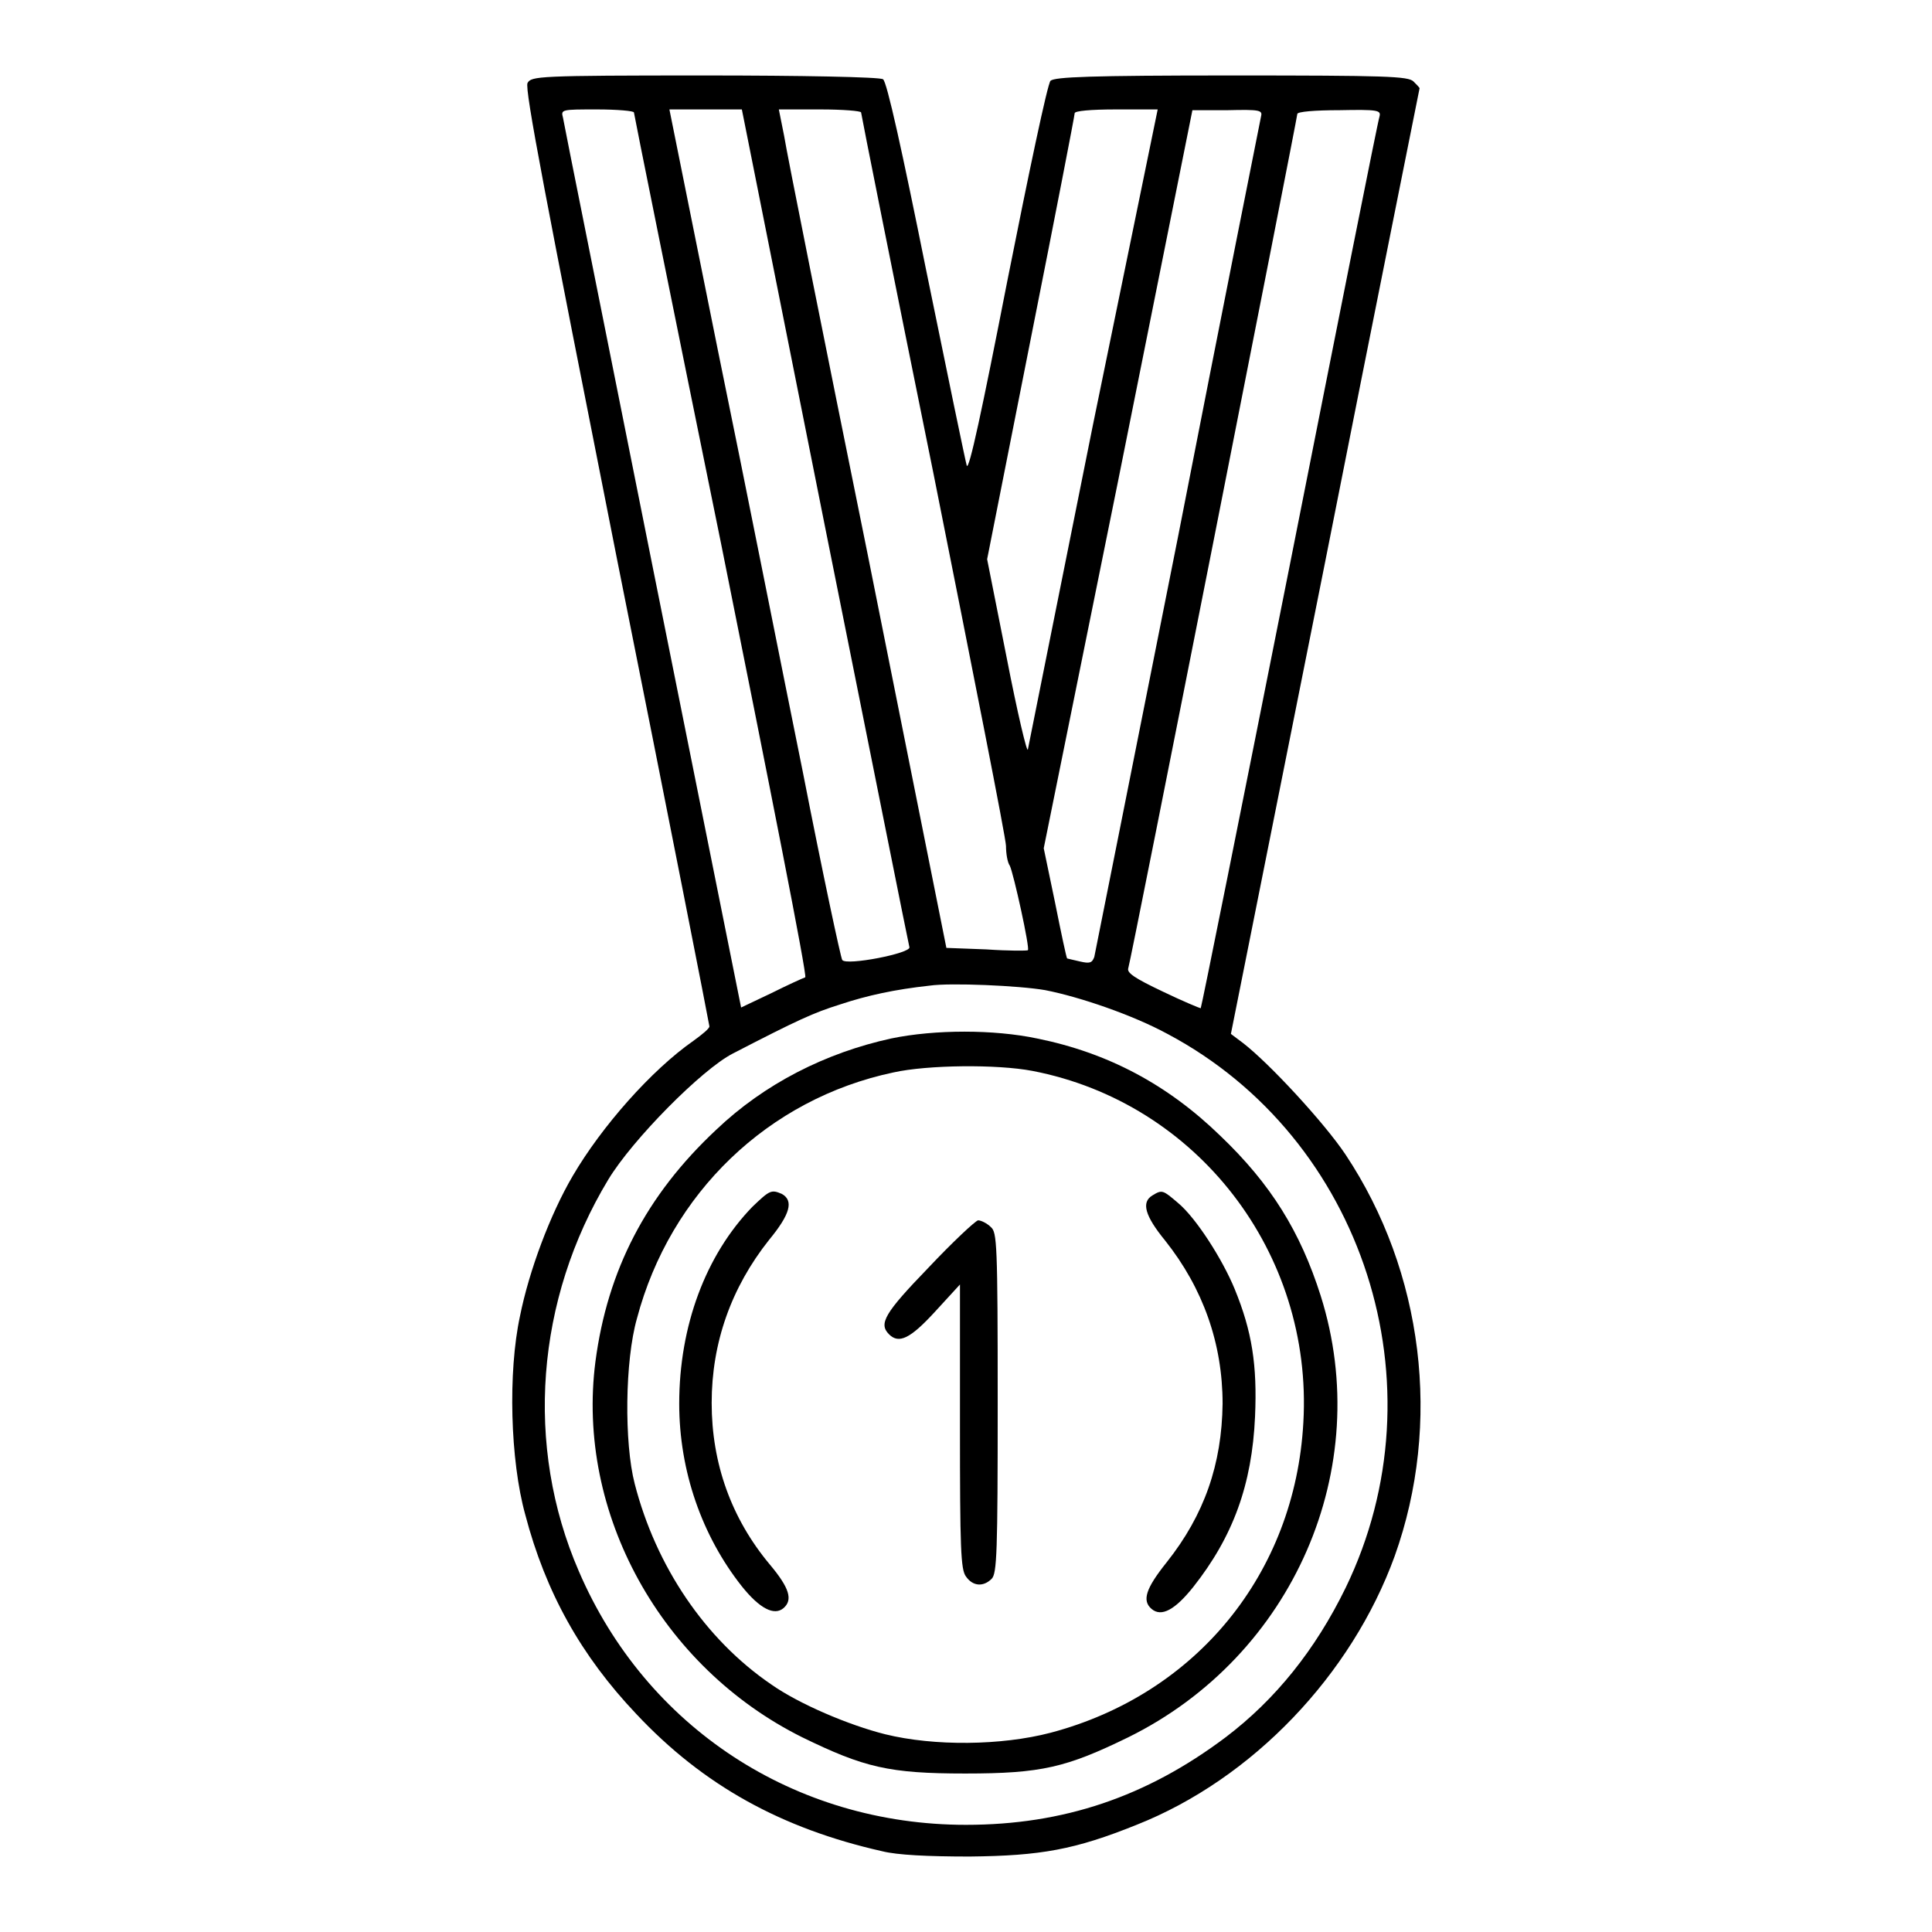 <?xml version="1.0" encoding="utf-8"?>
<!-- Svg Vector Icons : http://www.onlinewebfonts.com/icon -->
<!DOCTYPE svg PUBLIC "-//W3C//DTD SVG 1.1//EN" "http://www.w3.org/Graphics/SVG/1.1/DTD/svg11.dtd">
<svg version="1.1" xmlns="http://www.w3.org/2000/svg" xmlns:xlink="http://www.w3.org/1999/xlink" x="0px" y="0px" viewBox="0 0 256 256" enable-background="new 0 0 256 256" xml:space="preserve">
<g><g><g><path fill="#000000" d="M69.9,11c-0.4,0.8,2.4,15.3,11.8,62.8c6.8,34,12.3,62,12.3,62.2c0,0.3-1,1.1-2.1,1.9c-5.6,3.9-12.2,11.4-16,17.9c-3,5.1-5.8,12.6-7,18.6c-1.6,7.4-1.3,19.1,0.7,26.3c2.7,10.3,7.4,18.7,14.7,26.4c8.9,9.5,19.3,15.2,32.6,18.2c2,0.5,6,0.7,11.6,0.7c9.4-0.1,13.9-0.9,22.1-4.2c15.4-6.1,28.5-19.9,34.2-35.6c6.3-17.6,3.8-37.7-6.5-53.2c-2.8-4.2-10.1-12.1-13.6-14.8l-1.6-1.2l12.5-62.6c6.8-34.4,12.5-62.6,12.5-62.7s-0.4-0.5-0.8-0.9c-0.7-0.7-3.6-0.8-24.1-0.8c-18.9,0-23.4,0.2-24,0.7c-0.4,0.4-2.9,12.3-5.7,26.4c-3.4,17.4-5.1,25.3-5.4,24.6c-0.2-0.7-2.6-12.3-5.4-26c-3.1-15.4-5.2-25-5.7-25.2c-0.4-0.3-11-0.5-23.6-0.5C71.2,10,70.4,10.1,69.9,11z M84,14.9c0,0.2,5.2,26,11.6,57.4c6.3,31.4,11.4,57.1,11.1,57.2c-0.3,0.1-2.3,1-4.5,2.1l-4,1.9L86.5,75.2c-6.4-32.1-11.8-58.9-11.9-59.6c-0.3-1.1-0.2-1.1,4.5-1.1C81.8,14.5,84,14.7,84,14.9z M109.3,69.7c6.1,30.4,11.1,55.5,11.2,55.8c0.3,0.8-8.4,2.5-8.9,1.7c-0.2-0.3-2.6-11.5-5.2-24.8c-2.7-13.3-7.7-38.6-11.3-56.1l-6.4-31.8h4.8h4.8L109.3,69.7z M114.1,14.9c0,0.2,4.3,21.8,9.6,47.9c5.2,26.1,9.6,48.3,9.6,49.3c0,1,0.2,2.2,0.5,2.6c0.5,1,2.7,11,2.4,11.2c0,0.1-2.6,0.1-5.5-0.1l-5.3-0.2l-10.4-52C109.2,45,104.2,20,103.9,18l-0.7-3.5h5.5C111.7,14.5,114.1,14.7,114.1,14.9z M144.8,56.4c-4.6,23-8.5,42.3-8.6,42.9s-1.4-4.9-2.8-12.1l-2.6-13.1l5.8-29.3c3.2-16.1,5.8-29.5,5.8-29.8s2.1-0.5,5.5-0.5h5.5L144.8,56.4z M167.1,15.4c-0.1,0.5-5.1,25.5-11,55.7c-6,30.2-11,55.2-11.1,55.7c-0.3,0.8-0.6,0.9-1.9,0.6c-0.9-0.2-1.7-0.4-1.7-0.4c-0.1-0.1-0.8-3.4-1.6-7.4l-1.5-7.2l9.9-48.9l9.8-48.9h4.7C166.9,14.5,167.3,14.6,167.1,15.4z M182.8,15.4c-0.2,0.5-5.5,27.2-11.9,59.5c-6.4,32.2-11.7,58.6-11.8,58.7c-0.1,0-2.3-0.9-5-2.2c-3.8-1.8-4.8-2.5-4.6-3.1c0.4-1.2,22.4-112.7,22.4-113.2c0-0.3,2.3-0.5,5.6-0.5C182.5,14.5,183,14.6,182.8,15.4z M138.5,131.2c4.6,0.9,11.6,3.3,16.2,5.8c26,13.8,36.6,46.6,23.6,73.4c-4,8.2-9.3,14.8-15.9,19.8c-10.5,7.9-21.5,11.6-34.4,11.6c-22.7,0-42.4-12.9-51.3-33.6c-7.2-16.6-5.7-36,3.9-51.9c3.2-5.3,12.4-14.6,16.5-16.7c8.7-4.5,10.7-5.4,14.2-6.5c3.6-1.2,7.3-2,11.9-2.5C125.9,130.2,135.1,130.6,138.5,131.2z"/><path fill="#000000" d="M118.1,137.6c-8.7,1.9-16.8,6-23.2,12.1c-9.3,8.7-14.4,18.6-16,30.7c-2.6,20.1,8.7,40.5,27.4,49.8c8.2,4,11.5,4.8,21.6,4.8c10.1,0,13.4-0.8,21.6-4.8c21.9-10.8,32.7-35.7,25.5-58.5c-2.7-8.5-6.6-14.8-13.3-21.2c-7-6.8-14.9-11-24.3-12.9C131.7,136.4,123.9,136.4,118.1,137.6z M136.8,141.9c21.8,4.2,37.2,24.1,35.9,46.6c-1.1,20-14.2,36-33.5,41.1c-6.5,1.7-15.4,1.8-21.9,0.2c-4.8-1.2-11.4-4-15.1-6.6c-8.8-6-15.3-15.7-18.1-26.6c-1.4-5.4-1.3-16.3,0.3-21.9c4.4-16.6,17.4-29.1,34-32.6C122.9,141.1,132.1,141,136.8,141.9z"/><path fill="#000000" d="M99.7,159.9c-6.2,6.4-9.7,15.8-9.7,26.1c0,8.9,3,17.5,8.3,24.2c2.4,3,4.3,3.9,5.5,2.9c1.3-1.1,0.8-2.7-1.8-5.8c-5.1-6.1-7.7-13.4-7.7-21.4s2.6-15.3,7.6-21.6c2.8-3.4,3.3-5.2,1.7-6.1C102.2,157.6,102,157.7,99.7,159.9z"/><path fill="#000000" d="M152.7,158.4c-1.5,0.9-1,2.7,1.7,6c5,6.3,7.6,13.6,7.6,21.6c-0.1,8-2.4,14.7-7.4,21c-2.8,3.5-3.3,5.1-2,6.2c1.3,1.1,3.1,0.1,5.5-2.9c5.3-6.7,7.8-13.6,8.2-22.6c0.3-6.8-0.4-11.3-2.7-16.9c-1.6-3.9-5.1-9.4-7.5-11.4C154.1,157.7,154,157.6,152.7,158.4z"/><path fill="#000000" d="M123,168c-5.8,6-6.6,7.4-5.2,8.8c1.3,1.3,2.8,0.6,6.1-3l3.3-3.6v18.8c0,16.2,0.1,19,0.8,19.9c0.9,1.3,2.3,1.4,3.4,0.3c0.7-0.7,0.8-3.5,0.8-23.3c0-21.2-0.1-22.6-0.9-23.3c-0.5-0.5-1.3-0.9-1.7-0.9C129.2,161.8,126.2,164.6,123,168z"/></g></g></g>
</svg>
